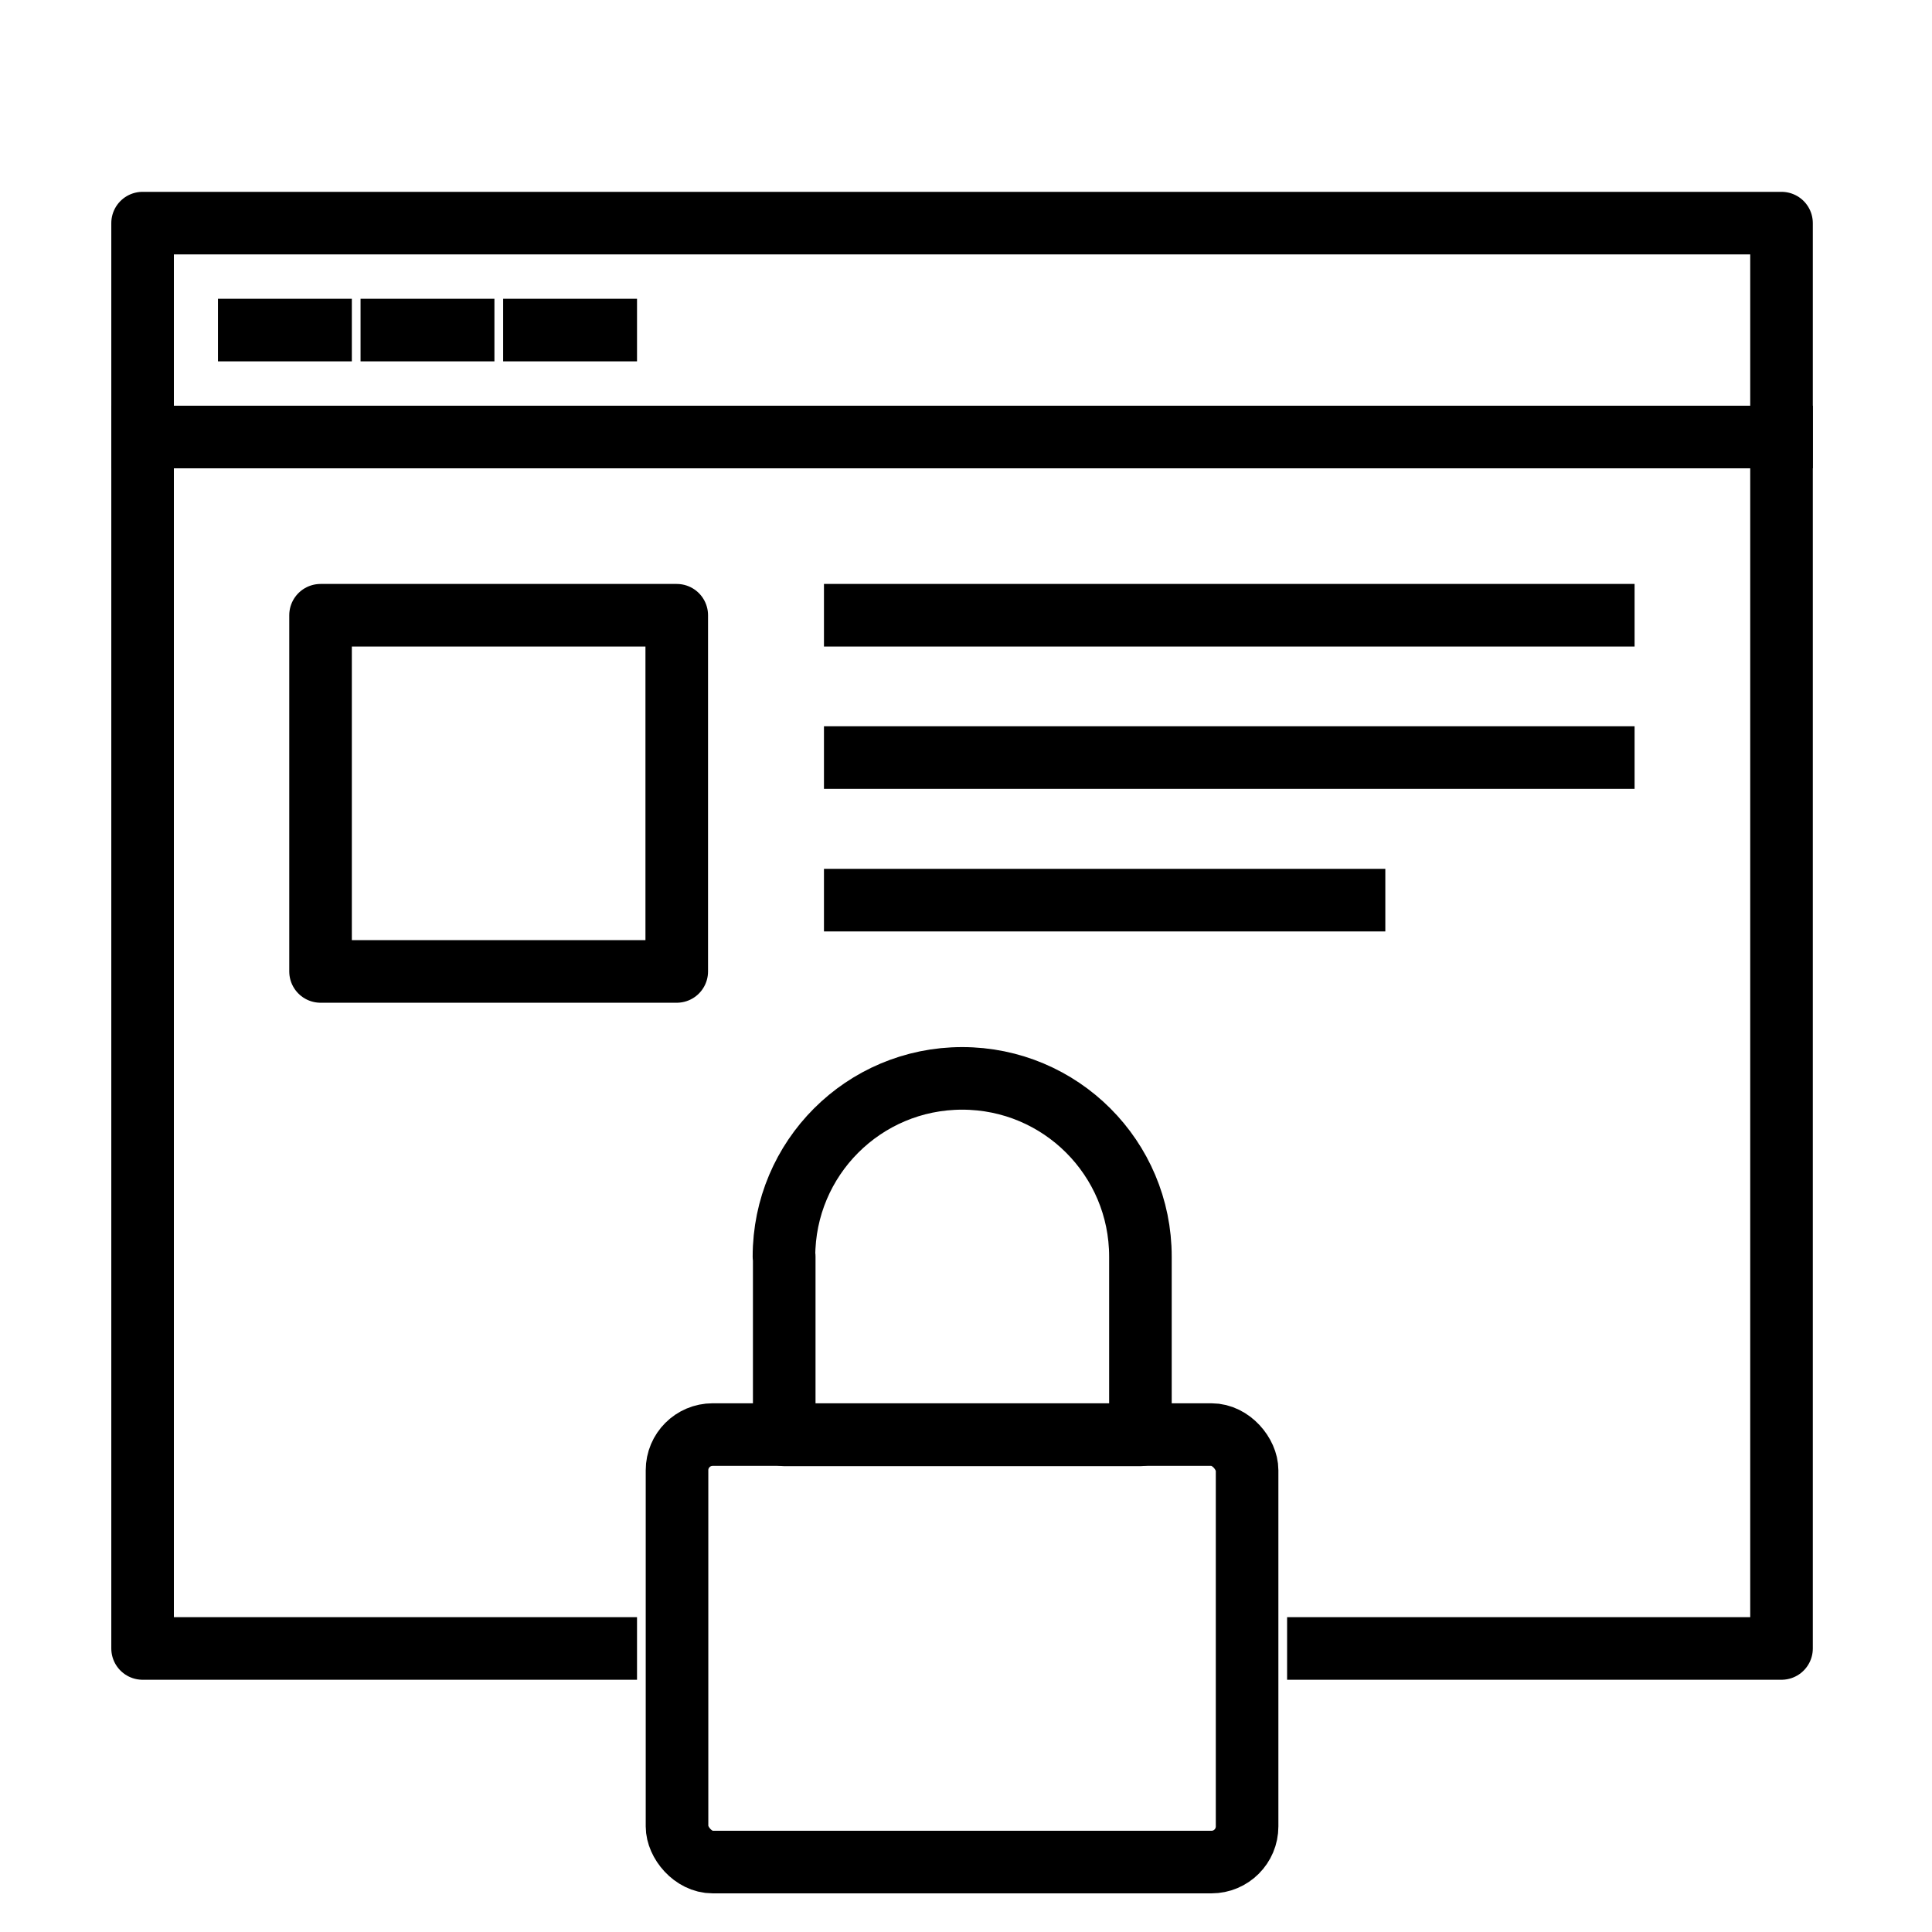 <?xml version="1.0" encoding="utf-8"?>
<svg xmlns="http://www.w3.org/2000/svg" id="Layer_1" data-name="Layer 1" viewBox="0 0 71 71">
  <defs>
    <style>
      .cls-1 {
        fill: none;
        stroke: #000;
        stroke-linecap: square;
        stroke-linejoin: round;
        stroke-width: 2.3px;
      }
    </style>
  </defs>
  <polyline class="cls-1" points="22.26 60.58 5.24 60.58 5.24 8.2 65.47 8.2 65.47 60.58 48.45 60.58"/>
  <line class="cls-1" x1="5.24" y1="16.06" x2="65.47" y2="16.06"/>
  <line class="cls-1" x1="9.16" y1="12.13" x2="11.78" y2="12.13"/>
  <line class="cls-1" x1="14.4" y1="12.13" x2="17.02" y2="12.13"/>
  <line class="cls-1" x1="19.64" y1="12.13" x2="22.26" y2="12.13"/>
  <rect class="cls-1" x="24.88" y="52.72" width="20.95" height="15.71" rx="1.31" ry="1.31"/>
  <path class="cls-1" d="M28.81,46.18c0-3.62,2.93-6.55,6.55-6.55s6.55,2.93,6.55,6.55v6.55h-13.09v-6.55Z"/>
  <rect class="cls-1" x="11.78" y="22.61" width="13.09" height="13.09"/>
  <line class="cls-1" x1="31.43" y1="27.84" x2="58.92" y2="27.84"/>
  <line class="cls-1" x1="31.43" y1="22.61" x2="58.92" y2="22.61"/>
  <line class="cls-1" x1="31.43" y1="33.08" x2="49.76" y2="33.08"/>
</svg>